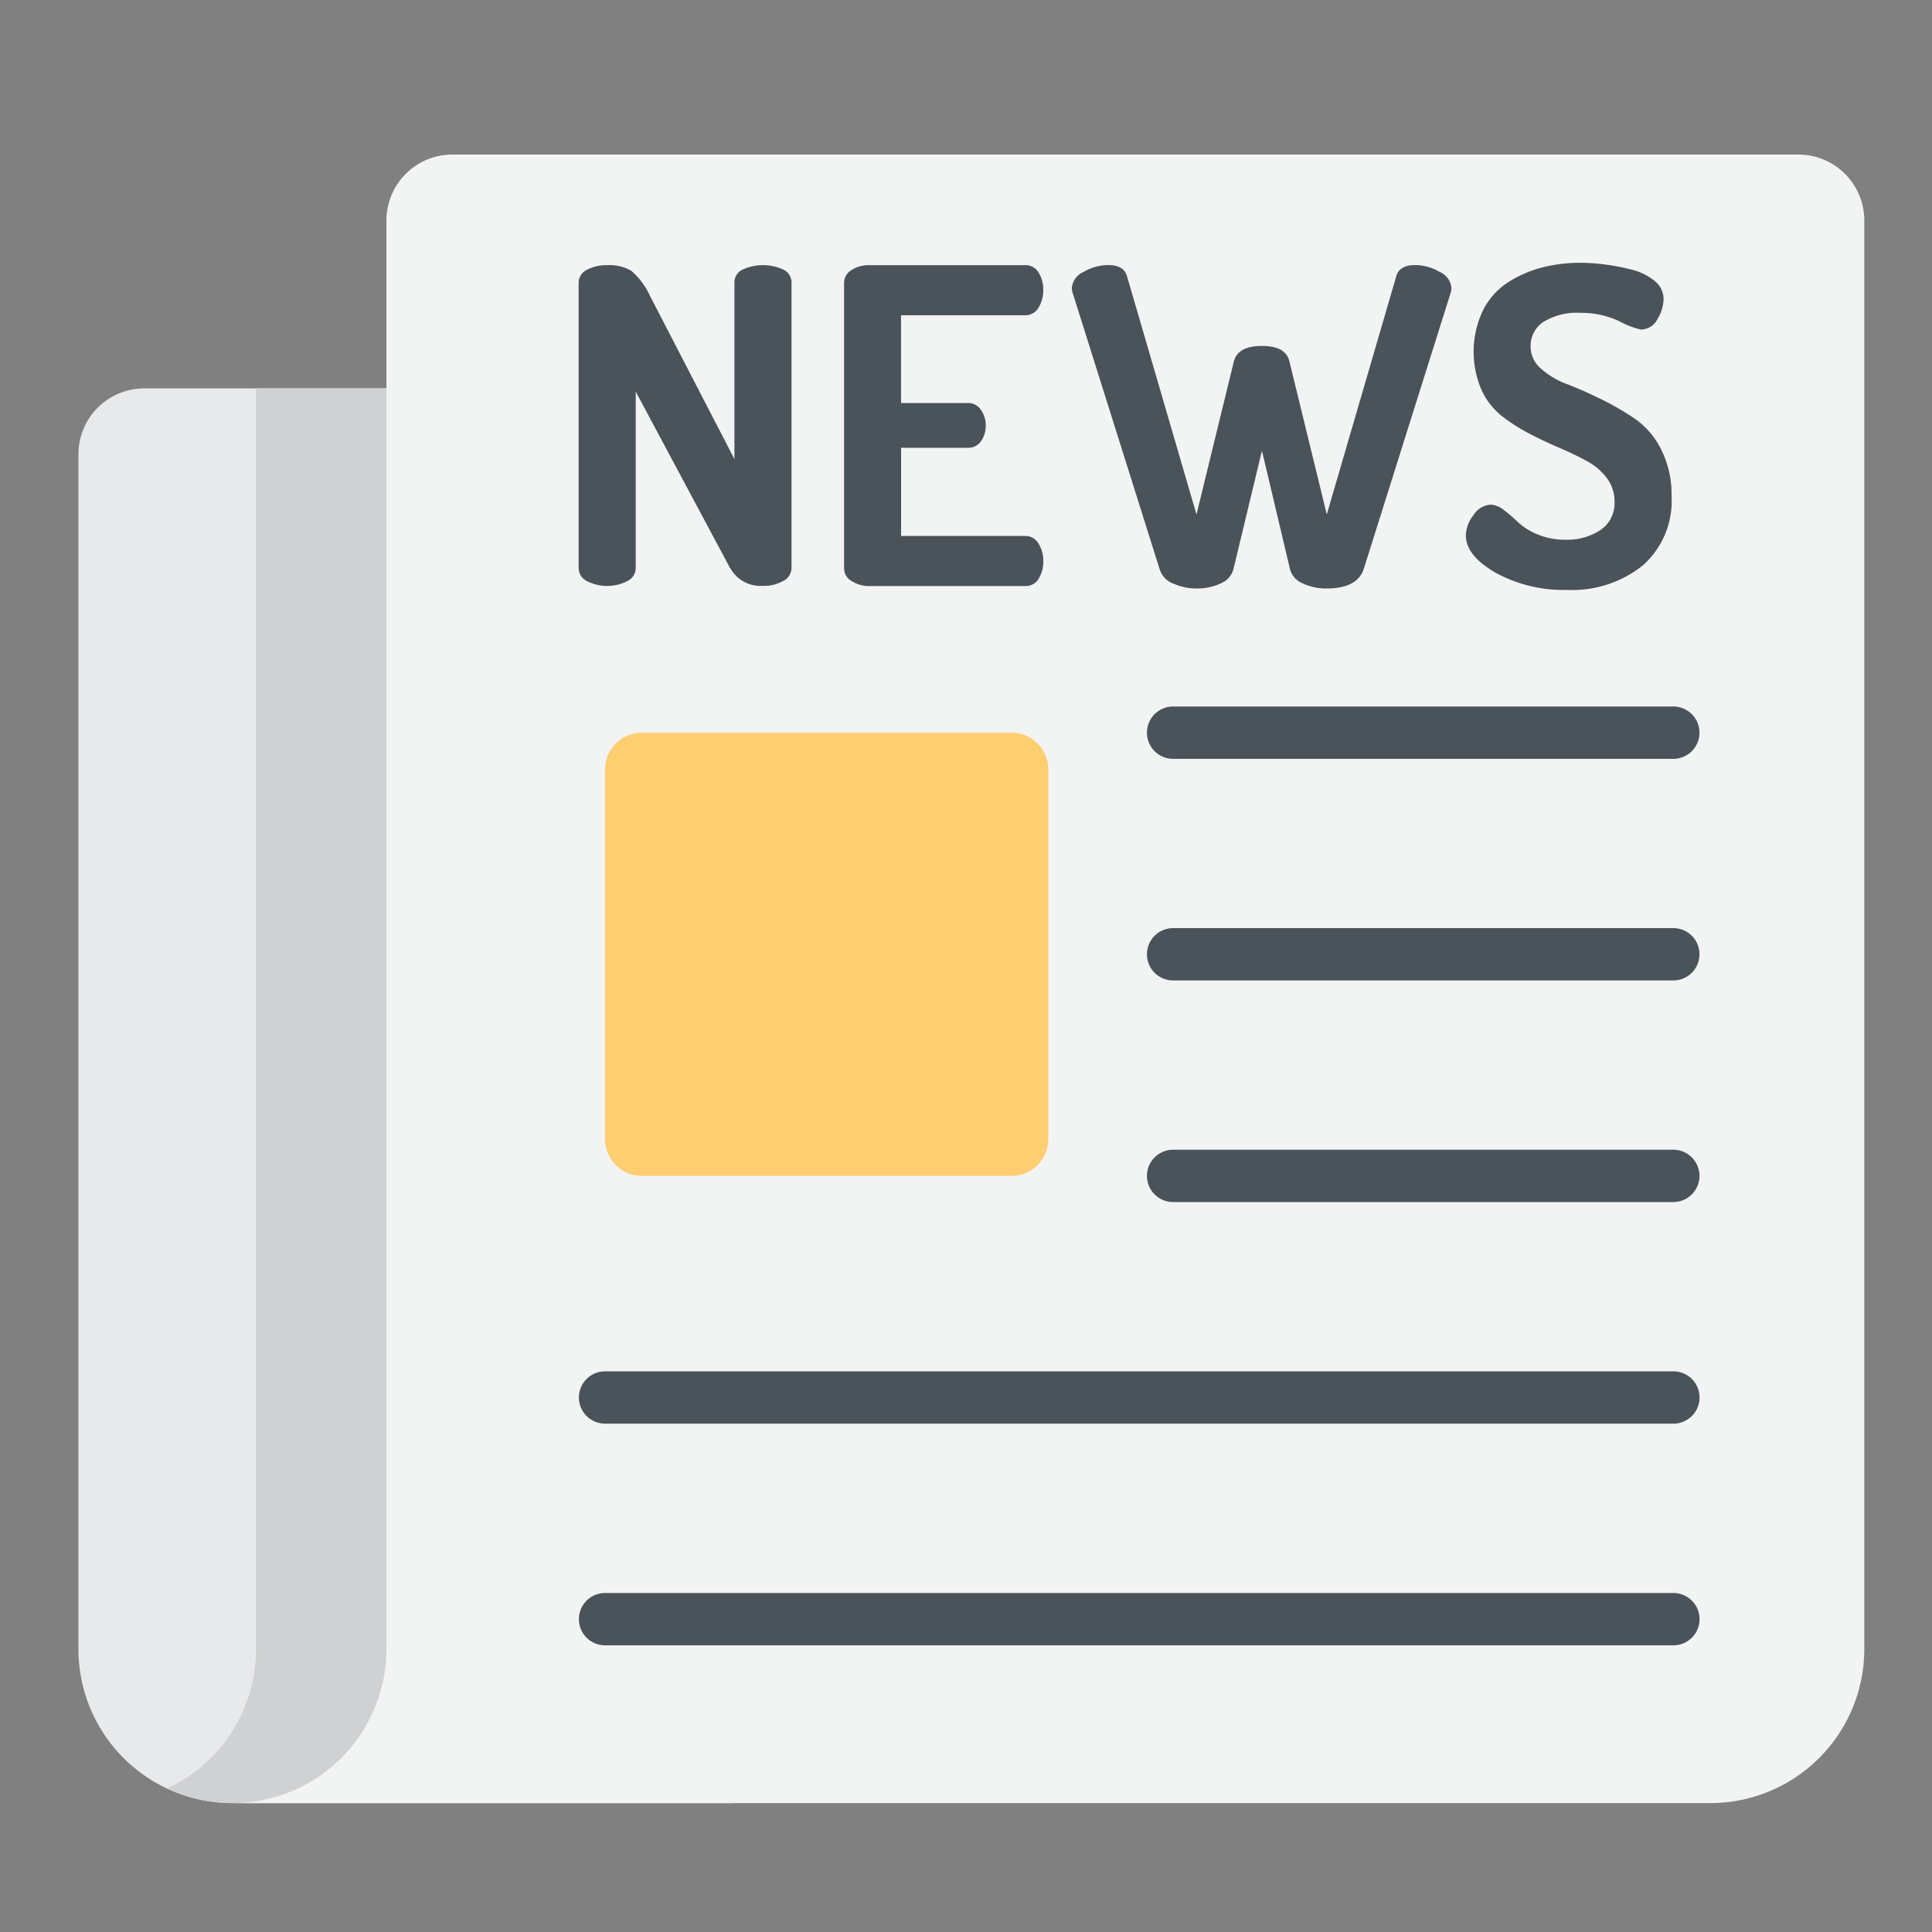 <svg xmlns="http://www.w3.org/2000/svg" width="50" height="50" viewBox="0 0 50 50"><rect x="0" y="0" width="50" height="50" fill="#808080" stroke="none"/><g transform="translate(-1062 -1064)"><rect width="50" height="50" transform="translate(1062 1064)" fill="rgba(255,255,255,0)"/><path d="M3.985,103.652h0A3.985,3.985,0,0,1,0,99.667V68.745a1.706,1.706,0,0,1,1.706-1.706H16.912v36.613Zm0,0" transform="translate(1064.03 1007.012)" fill="#e8e9ea"/><path d="M27.148,67.039h.611V99.666a3.983,3.983,0,0,1-2.3,3.609,3.97,3.97,0,0,0,1.686.374H40.075V67.039Zm0,0" transform="translate(1040.867 1007.012)" fill="#d0d1d2"/><path d="M49.843,0a1.706,1.706,0,0,0-1.705,1.706V38.679a3.986,3.986,0,0,1-3.985,3.985H82.4a3.986,3.986,0,0,0,3.985-3.985V1.706A1.706,1.706,0,0,0,84.676,0Zm0,0" transform="translate(1023.863 1068)" fill="#f2f3f3"/><path d="M161.514,177.232h-9.565a.953.953,0,0,1-.953-.953v-9.565a.953.953,0,0,1,.953-.953h9.565a.953.953,0,0,1,.953.953v9.565a.953.953,0,0,1-.953.953Zm0,0" transform="translate(926.663 917.2)" fill="#ffce71"/><path d="M854.7-2193.026a.677.677,0,0,1-.678-.677.677.677,0,0,1,.678-.677h27.646a.677.677,0,0,1,.678.677.677.677,0,0,1-.678.677Zm0-5.737a.677.677,0,0,1-.678-.677.677.677,0,0,1,.678-.677h27.646a.677.677,0,0,1,.678.677.677.677,0,0,1-.678.677Zm14.7-5.735a.677.677,0,0,1-.677-.677.677.677,0,0,1,.677-.677h12.945a.677.677,0,0,1,.677.677.677.677,0,0,1-.677.677Zm0-5.735a.677.677,0,0,1-.677-.677.677.677,0,0,1,.677-.677h12.945a.676.676,0,0,1,.677.677.677.677,0,0,1-.677.677Zm0-5.735a.677.677,0,0,1-.677-.677.678.678,0,0,1,.677-.678h12.945a.677.677,0,0,1,.677.678.677.677,0,0,1-.677.677Zm10.2-4.372a3.666,3.666,0,0,1-1.851-.443q-.774-.447-.773-.968a.888.888,0,0,1,.2-.528.56.56,0,0,1,.449-.267.589.589,0,0,1,.336.14,4.181,4.181,0,0,1,.364.313,1.654,1.654,0,0,0,.5.313,1.831,1.831,0,0,0,.727.141,1.567,1.567,0,0,0,.908-.25.838.838,0,0,0,.364-.738.989.989,0,0,0-.2-.608,1.586,1.586,0,0,0-.522-.443q-.324-.176-.71-.341t-.778-.369a4.554,4.554,0,0,1-.716-.46,1.839,1.839,0,0,1-.522-.681,2.488,2.488,0,0,1,.045-2.049,1.854,1.854,0,0,1,.653-.726,3.039,3.039,0,0,1,.874-.38,3.935,3.935,0,0,1,.988-.122,4.979,4.979,0,0,1,.624.042,5.6,5.6,0,0,1,.7.134,1.48,1.48,0,0,1,.6.292.6.6,0,0,1,.233.466,1.027,1.027,0,0,1-.158.523.484.484,0,0,1-.432.27,2.134,2.134,0,0,1-.556-.216,2.336,2.336,0,0,0-1.011-.216,1.655,1.655,0,0,0-.949.233.739.739,0,0,0-.335.642.747.747,0,0,0,.273.573,2.117,2.117,0,0,0,.677.4q.4.154.874.386a7.447,7.447,0,0,1,.874.506,2.118,2.118,0,0,1,.676.788,2.552,2.552,0,0,1,.273,1.209,2.228,2.228,0,0,1-.743,1.8,2.926,2.926,0,0,1-1.822.637C879.7-2220.336,879.65-2220.337,879.6-2220.34Zm-10.208-.168a.588.588,0,0,1-.341-.369l-2.248-7.142a.437.437,0,0,1-.024-.136.5.5,0,0,1,.307-.416,1.262,1.262,0,0,1,.636-.176q.409,0,.488.3l1.795,6.154.965-3.951q.1-.409.727-.41t.715.41l.965,3.951,1.795-6.154q.078-.3.488-.3a1.261,1.261,0,0,1,.635.176.5.5,0,0,1,.308.416.438.438,0,0,1-.023.136l-2.248,7.142q-.17.5-.965.5a1.413,1.413,0,0,1-.613-.132.551.551,0,0,1-.329-.369l-.726-3.066-.738,3.066a.551.551,0,0,1-.329.369,1.412,1.412,0,0,1-.613.132H870A1.433,1.433,0,0,1,869.4-2220.508Zm-11.459-.4-2.441-4.565v4.565a.377.377,0,0,1-.221.341,1.144,1.144,0,0,1-1.039,0,.381.381,0,0,1-.217-.343v-7.368a.376.376,0,0,1,.216-.347,1.068,1.068,0,0,1,.523-.119,1.108,1.108,0,0,1,.625.147,1.875,1.875,0,0,1,.477.636l2.191,4.236v-4.566a.366.366,0,0,1,.216-.341,1.261,1.261,0,0,1,1.045,0,.365.365,0,0,1,.216.341v7.381a.379.379,0,0,1-.22.341,1.029,1.029,0,0,1-.518.125l-.072,0A.885.885,0,0,1,857.938-2220.909Zm3.146.34a.387.387,0,0,1-.194-.342v-7.368a.388.388,0,0,1,.193-.341.816.816,0,0,1,.454-.125h4.042a.383.383,0,0,1,.346.193.816.816,0,0,1,.119.443.834.834,0,0,1-.125.466.388.388,0,0,1-.341.194h-3.214v2.271h1.726a.4.4,0,0,1,.341.176.7.7,0,0,1,.125.415.689.689,0,0,1-.119.391.393.393,0,0,1-.346.177h-1.726v2.282h3.214a.388.388,0,0,1,.341.194.834.834,0,0,1,.125.466.816.816,0,0,1-.119.443.382.382,0,0,1-.346.193h-4.065A.81.81,0,0,1,861.084-2220.569Z" transform="translate(222.96 3299.607)" fill="#4a5359"/></g></svg>